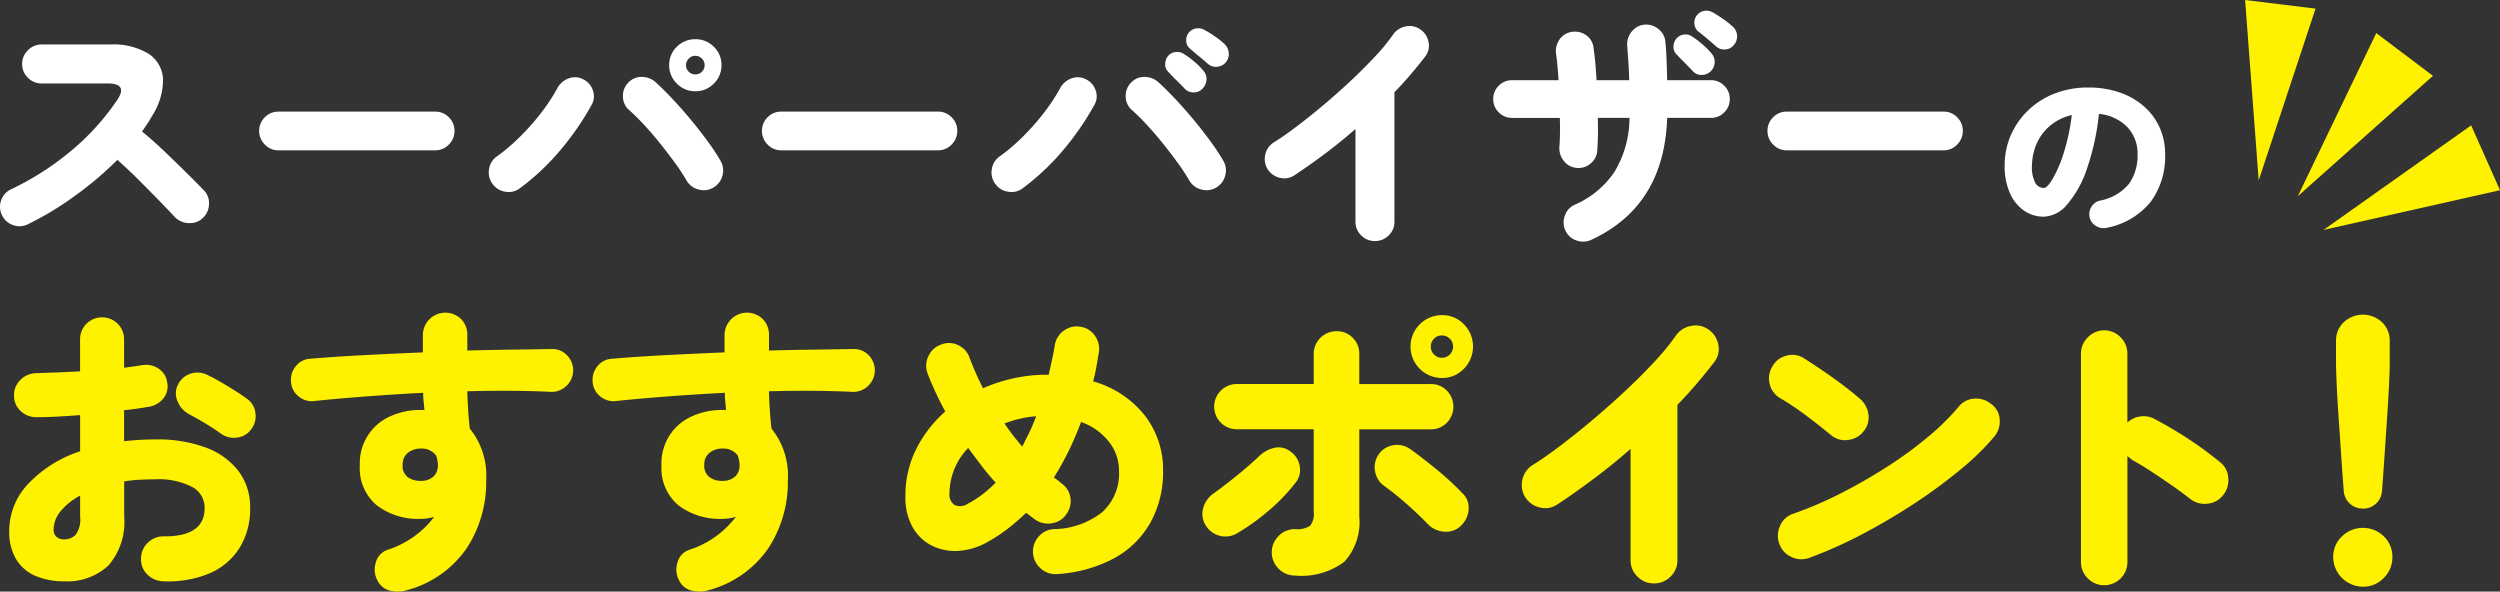 <svg xmlns="http://www.w3.org/2000/svg" width="198.898" height="47.066" viewBox="0 0 198.898 47.066"><rect x="0" y="0" width="198.898" height="47.066" fill="#333333" stroke="none"/><g transform="translate(-39.62 -165)"><path d="M6.7,28.248a5.716,5.716,0,0,1-2.208-.408,3.344,3.344,0,0,1-1.56-1.3,4.216,4.216,0,0,1-.576-2.328,5.416,5.416,0,0,1,1.5-3.708,9.871,9.871,0,0,1,4.14-2.6v-2.88q-.912.072-1.8.12t-1.656.048A1.8,1.8,0,0,1,3.264,14.7a1.618,1.618,0,0,1-.528-1.236,1.675,1.675,0,0,1,.516-1.248,1.824,1.824,0,0,1,1.26-.528q.768-.024,1.668-.06t1.812-.084V9.024a1.735,1.735,0,0,1,.5-1.26,1.767,1.767,0,0,1,2.5,0,1.735,1.735,0,0,1,.5,1.26v2.232q.384-.048.744-.1t.672-.1a1.79,1.79,0,0,1,1.332.276,1.528,1.528,0,0,1,.684,1.116,1.51,1.51,0,0,1-.324,1.272,1.869,1.869,0,0,1-1.164.648q-.432.072-.912.144t-1.032.12v2.472a21.772,21.772,0,0,1,2.544-.144,10.985,10.985,0,0,1,3.96.648,5.761,5.761,0,0,1,2.6,1.872,4.72,4.72,0,0,1,.924,2.928,5.838,5.838,0,0,1-.84,3.18A5.247,5.247,0,0,1,18.3,27.612a8.58,8.58,0,0,1-3.684.636,1.844,1.844,0,0,1-1.272-.54,1.617,1.617,0,0,1-.5-1.26,1.7,1.7,0,0,1,.528-1.26,1.754,1.754,0,0,1,1.272-.516Q17.9,24.7,17.9,22.416a1.868,1.868,0,0,0-1-1.68,5.786,5.786,0,0,0-2.94-.6q-.672,0-1.284.036A11.237,11.237,0,0,0,11.5,20.3v2.808A5.272,5.272,0,0,1,10.236,27,4.813,4.813,0,0,1,6.7,28.248Zm12.48-11.76q-.528-.384-1.248-.816t-1.272-.72a2,2,0,0,1-.912-1.02,1.5,1.5,0,0,1,.024-1.308,1.649,1.649,0,0,1,1.068-.912,1.747,1.747,0,0,1,1.332.144q.456.216,1.032.552t1.128.684q.552.348.936.636a1.578,1.578,0,0,1,.672,1.128,1.706,1.706,0,0,1-.336,1.3,1.609,1.609,0,0,1-1.14.66A1.785,1.785,0,0,1,19.176,16.488ZM6.7,24.912a1.3,1.3,0,0,0,.924-.348,2.031,2.031,0,0,0,.372-1.452v-1.68a5.051,5.051,0,0,0-1.56,1.248,2.294,2.294,0,0,0-.552,1.44.748.748,0,0,0,.228.588A.849.849,0,0,0,6.7,24.912Zm27.336,4.032a2.535,2.535,0,0,1-1.38.048,1.506,1.506,0,0,1-1.02-.84,1.818,1.818,0,0,1-.12-1.392,1.447,1.447,0,0,1,.912-1.008,7.563,7.563,0,0,0,3.744-2.64,3.394,3.394,0,0,1-1.08.168,5.422,5.422,0,0,1-3.5-1.08,3.851,3.851,0,0,1-1.344-3.192,4.062,4.062,0,0,1,2.424-3.888,5.7,5.7,0,0,1,2.544-.5h.168q-.024-.336-.06-.66a6.437,6.437,0,0,1-.036-.708q-2.328.12-4.548.288t-4.068.36a1.63,1.63,0,0,1-1.26-.336,1.59,1.59,0,0,1-.636-1.152,1.687,1.687,0,0,1,.372-1.272,1.564,1.564,0,0,1,1.164-.6q2.016-.168,4.32-.288t4.632-.216V8.64A1.79,1.79,0,0,1,38.3,7.38a1.735,1.735,0,0,1,.5,1.26V9.888q1.824-.048,3.54-.072t3.2-.048a1.609,1.609,0,0,1,1.212.516,1.71,1.71,0,0,1-.084,2.436,1.673,1.673,0,0,1-1.224.456q-1.44-.072-3.132-.084t-3.516.036q.024.768.072,1.524T39,16.1a5.929,5.929,0,0,1,1.3,4.1,9.582,9.582,0,0,1-1.548,5.412A8.391,8.391,0,0,1,34.032,28.944Zm1.032-8.688A1.457,1.457,0,0,0,36.1,19.92a1.218,1.218,0,0,0,.36-.936,2.414,2.414,0,0,0-.144-.744,1.4,1.4,0,0,0-1.2-.552,1.618,1.618,0,0,0-1.044.336,1.158,1.158,0,0,0-.42.96,1.141,1.141,0,0,0,.4.972A1.643,1.643,0,0,0,35.064,20.256Zm22.968,8.688a2.535,2.535,0,0,1-1.38.048,1.506,1.506,0,0,1-1.02-.84,1.818,1.818,0,0,1-.12-1.392,1.447,1.447,0,0,1,.912-1.008,7.563,7.563,0,0,0,3.744-2.64,3.394,3.394,0,0,1-1.08.168,5.422,5.422,0,0,1-3.5-1.08,3.851,3.851,0,0,1-1.344-3.192,4.062,4.062,0,0,1,2.424-3.888,5.7,5.7,0,0,1,2.544-.5h.168q-.024-.336-.06-.66a6.437,6.437,0,0,1-.036-.708q-2.328.12-4.548.288t-4.068.36a1.63,1.63,0,0,1-1.26-.336,1.59,1.59,0,0,1-.636-1.152,1.687,1.687,0,0,1,.372-1.272,1.564,1.564,0,0,1,1.164-.6q2.016-.168,4.32-.288t4.632-.216V8.64A1.79,1.79,0,0,1,62.3,7.38a1.735,1.735,0,0,1,.5,1.26V9.888q1.824-.048,3.54-.072t3.2-.048a1.609,1.609,0,0,1,1.212.516,1.71,1.71,0,0,1-.084,2.436,1.673,1.673,0,0,1-1.224.456q-1.44-.072-3.132-.084t-3.516.036q.024.768.072,1.524T63,16.1a5.929,5.929,0,0,1,1.3,4.1,9.582,9.582,0,0,1-1.548,5.412A8.391,8.391,0,0,1,58.032,28.944Zm1.032-8.688A1.457,1.457,0,0,0,60.1,19.92a1.218,1.218,0,0,0,.36-.936,2.414,2.414,0,0,0-.144-.744,1.4,1.4,0,0,0-1.2-.552,1.618,1.618,0,0,0-1.044.336,1.158,1.158,0,0,0-.42.96,1.141,1.141,0,0,0,.4.972A1.643,1.643,0,0,0,59.064,20.256Zm26.664,7.416a1.732,1.732,0,0,1-1.3-.432,1.792,1.792,0,0,1-.624-1.224,1.771,1.771,0,0,1,.432-1.308,1.688,1.688,0,0,1,1.224-.612,6.329,6.329,0,0,0,3.84-1.344,4.138,4.138,0,0,0,1.344-3.288,3.706,3.706,0,0,0-.8-2.316,4.866,4.866,0,0,0-2.22-1.572q-.456,1.224-1,2.328a21.694,21.694,0,0,1-1.164,2.088q.144.1.288.2a2.459,2.459,0,0,1,.264.228,1.656,1.656,0,0,1,.756,1.128,1.731,1.731,0,0,1-.3,1.344,1.678,1.678,0,0,1-1.128.732A1.785,1.785,0,0,1,84,23.352q-.168-.12-.36-.264l-.384-.288a17.473,17.473,0,0,1-1.44,1.248,12.53,12.53,0,0,1-1.56,1.032,5.383,5.383,0,0,1-2.352.744,4.128,4.128,0,0,1-2.136-.408,3.653,3.653,0,0,1-1.536-1.464,4.779,4.779,0,0,1-.576-2.448,8.223,8.223,0,0,1,.876-3.816,9.978,9.978,0,0,1,2.292-2.952q-.432-.792-.792-1.572t-.624-1.476a1.735,1.735,0,0,1,.084-1.368,1.714,1.714,0,0,1,1.02-.912,1.638,1.638,0,0,1,1.356.06,1.719,1.719,0,0,1,.9,1.02q.216.576.48,1.176t.576,1.224a12.865,12.865,0,0,1,2.484-.8,12.244,12.244,0,0,1,2.58-.276h.168q.12-.552.252-1.14t.228-1.188a1.733,1.733,0,0,1,.72-1.176,1.7,1.7,0,0,1,1.32-.312,1.679,1.679,0,0,1,1.164.732,1.762,1.762,0,0,1,.3,1.332q-.1.6-.2,1.164t-.252,1.116a8.023,8.023,0,0,1,4.1,2.7,7.007,7.007,0,0,1,1.464,4.428,8.248,8.248,0,0,1-1,4.1A7.342,7.342,0,0,1,90.288,26.4,10.988,10.988,0,0,1,85.728,27.672Zm-7.08-5.616a7.458,7.458,0,0,0,1.14-.732,11.211,11.211,0,0,0,1.044-.924q-.576-.624-1.116-1.332T78.648,17.64a5.256,5.256,0,0,0-1.488,3.624.968.968,0,0,0,.408.912A1.091,1.091,0,0,0,78.648,22.056Zm4.3-4.536q.288-.552.576-1.152t.528-1.248a8.094,8.094,0,0,0-1.32.2,9.208,9.208,0,0,0-1.2.372A18.377,18.377,0,0,0,82.944,17.52Zm21.7,10.272a1.794,1.794,0,0,1-1.3-.54,1.826,1.826,0,0,1,0-2.616,1.794,1.794,0,0,1,1.3-.54,1.883,1.883,0,0,0,1.2-.264,1.48,1.48,0,0,0,.288-1.08v-6.6h-6.12a1.8,1.8,0,0,1,0-3.6h6.12V10.176a1.8,1.8,0,0,1,1.824-1.824,1.723,1.723,0,0,1,1.284.528,1.783,1.783,0,0,1,.516,1.3v2.376h5.688a1.723,1.723,0,0,1,1.284.528,1.826,1.826,0,0,1,0,2.544,1.723,1.723,0,0,1-1.284.528h-5.688v6.96a4.653,4.653,0,0,1-1.2,3.588A5.73,5.73,0,0,1,104.64,27.792Zm-4.608-3.36a1.834,1.834,0,0,1-2.52-.672,1.685,1.685,0,0,1-.168-1.38,2.1,2.1,0,0,1,.84-1.14q.864-.624,1.824-1.4t1.752-1.524a2.611,2.611,0,0,1,1.224-.684,1.509,1.509,0,0,1,1.272.276,1.75,1.75,0,0,1,.756,1.176,1.612,1.612,0,0,1-.348,1.344,15.027,15.027,0,0,1-2.172,2.244A17.138,17.138,0,0,1,100.032,24.432Zm17.784-.576a1.722,1.722,0,0,1-1.32.444,2.015,2.015,0,0,1-1.3-.612q-.672-.7-1.584-1.512a23.457,23.457,0,0,0-1.872-1.512,1.77,1.77,0,0,1-.732-1.164,1.735,1.735,0,0,1,.276-1.332,1.7,1.7,0,0,1,1.164-.744,1.775,1.775,0,0,1,1.332.288q.912.648,2.088,1.608a22.509,22.509,0,0,1,2.088,1.92,1.559,1.559,0,0,1,.492,1.308A1.914,1.914,0,0,1,117.816,23.856Zm-1.488-11.784a2.5,2.5,0,0,1-2.5-2.5,2.5,2.5,0,0,1,2.5-2.5,2.365,2.365,0,0,1,1.752.732,2.521,2.521,0,0,1,0,3.528A2.365,2.365,0,0,1,116.328,12.072Zm0-1.608a.888.888,0,0,0,0-1.776.842.842,0,0,0-.636.264.9.9,0,0,0,0,1.248A.842.842,0,0,0,116.328,10.464ZM133.2,28.416a1.793,1.793,0,0,1-1.3-.54,1.762,1.762,0,0,1-.552-1.308V17.712q-1.392,1.224-2.88,2.34t-2.976,2.1a1.709,1.709,0,0,1-1.392.216,1.865,1.865,0,0,1-1.152-.84,1.846,1.846,0,0,1-.2-1.4,1.815,1.815,0,0,1,.828-1.14q1.032-.648,2.292-1.608t2.58-2.076q1.32-1.116,2.58-2.3t2.28-2.292a18.15,18.15,0,0,0,1.644-2.016,1.889,1.889,0,0,1,1.212-.768,1.756,1.756,0,0,1,1.38.288,1.846,1.846,0,0,1,.78,1.188,1.671,1.671,0,0,1-.3,1.38q-.648.84-1.38,1.7t-1.572,1.728v12.36a1.762,1.762,0,0,1-.552,1.308A1.821,1.821,0,0,1,133.2,28.416Zm12.384-2.04a1.811,1.811,0,0,1-1.428-.06,1.785,1.785,0,0,1-.972-1.044,1.841,1.841,0,0,1,.06-1.44,1.7,1.7,0,0,1,1.044-.96,30.066,30.066,0,0,0,3.8-1.632,42.346,42.346,0,0,0,3.72-2.136,31.443,31.443,0,0,0,3.24-2.376,19.083,19.083,0,0,0,2.388-2.352,1.7,1.7,0,0,1,1.236-.66,1.863,1.863,0,0,1,1.356.42,1.606,1.606,0,0,1,.684,1.224,1.881,1.881,0,0,1-.42,1.368,20.061,20.061,0,0,1-2.652,2.592,41.393,41.393,0,0,1-3.66,2.7,48.364,48.364,0,0,1-4.188,2.472A34.614,34.614,0,0,1,145.584,26.376Zm1.7-9.768q-.96-.792-2.04-1.6a21.042,21.042,0,0,0-1.992-1.332,1.751,1.751,0,0,1-.84-1.14,1.817,1.817,0,0,1,.216-1.38,1.761,1.761,0,0,1,1.14-.864,1.667,1.667,0,0,1,1.38.216q.72.456,1.548,1.02t1.584,1.14q.756.576,1.284,1.032a1.947,1.947,0,0,1,.7,1.224,1.714,1.714,0,0,1-.36,1.368,1.8,1.8,0,0,1-1.236.708A1.7,1.7,0,0,1,147.288,16.608ZM169.032,28.56a1.794,1.794,0,0,1-1.3-.54,1.762,1.762,0,0,1-.552-1.308V10.152a1.8,1.8,0,0,1,.552-1.32,1.811,1.811,0,0,1,2.6,0,1.821,1.821,0,0,1,.54,1.32v5.472a1.837,1.837,0,0,1,1.032-.492,1.781,1.781,0,0,1,1.128.2,32.028,32.028,0,0,1,2.76,1.632,28.575,28.575,0,0,1,2.448,1.8,1.715,1.715,0,0,1,.66,1.26,1.9,1.9,0,0,1-.42,1.38,1.755,1.755,0,0,1-1.26.672,1.857,1.857,0,0,1-1.38-.408q-.672-.528-1.5-1.1t-1.62-1.092q-.792-.516-1.416-.852l-.2-.156-.228-.18v8.424a1.844,1.844,0,0,1-1.848,1.848Zm20.568-6.1a1.5,1.5,0,0,1-1.512-1.392q-.1-1.272-.2-2.772t-.2-2.952q-.1-1.452-.156-2.64t-.06-1.836V9.1a2,2,0,0,1,.6-1.452,2.234,2.234,0,0,1,3.072,0,2,2,0,0,1,.6,1.452v1.776q0,.648-.06,1.836t-.156,2.64q-.1,1.452-.2,2.952t-.2,2.772a1.5,1.5,0,0,1-1.512,1.392Zm0,6.216a2.377,2.377,0,0,1-2.352-2.352,2.211,2.211,0,0,1,.7-1.656,2.391,2.391,0,0,1,3.324,0,2.23,2.23,0,0,1,.684,1.656,2.281,2.281,0,0,1-.684,1.656A2.25,2.25,0,0,1,189.6,28.68Z" transform="translate(38 183)" fill="#fef200"/><path d="M3.84-.16a1.457,1.457,0,0,1-1.17.07,1.49,1.49,0,0,1-.89-.79,1.486,1.486,0,0,1-.07-1.18,1.491,1.491,0,0,1,.79-.88A22.447,22.447,0,0,0,7.42-6.12a19.193,19.193,0,0,0,3.52-3.92q.46-.68.25-1t-.97-.32H4.92a1.478,1.478,0,0,1-1.08-.46,1.478,1.478,0,0,1-.46-1.08A1.5,1.5,0,0,1,3.84-14a1.478,1.478,0,0,1,1.08-.46h5.46a5.384,5.384,0,0,1,3.05.73,2.537,2.537,0,0,1,1.16,2.01,5.282,5.282,0,0,1-.87,2.94,6.776,6.776,0,0,1-.37.61q-.21.31-.43.63.9.74,1.8,1.6t1.71,1.66q.81.8,1.39,1.4a1.447,1.447,0,0,1,.43,1.09,1.548,1.548,0,0,1-.47,1.11,1.459,1.459,0,0,1-1.1.43A1.6,1.6,0,0,1,15.56-.7q-.54-.58-1.31-1.37T12.63-3.71q-.85-.85-1.67-1.57A27.753,27.753,0,0,1,7.57-2.41,24.986,24.986,0,0,1,3.84-.16ZM23.78-6.04a1.468,1.468,0,0,1-1.09-.46,1.5,1.5,0,0,1-.45-1.08,1.485,1.485,0,0,1,.45-1.09,1.485,1.485,0,0,1,1.09-.45H36.24a1.485,1.485,0,0,1,1.09.45,1.485,1.485,0,0,1,.45,1.09,1.5,1.5,0,0,1-.45,1.08,1.468,1.468,0,0,1-1.09.46Zm19.2,3.02a1.445,1.445,0,0,1-1.16.27,1.482,1.482,0,0,1-1.02-.63,1.486,1.486,0,0,1-.27-1.17,1.476,1.476,0,0,1,.63-1.01,15.3,15.3,0,0,0,1.83-1.56,18.816,18.816,0,0,0,1.68-1.9,14.625,14.625,0,0,0,1.27-1.92,1.651,1.651,0,0,1,.89-.81A1.408,1.408,0,0,1,48-11.7a1.49,1.49,0,0,1,.79.89,1.364,1.364,0,0,1-.11,1.17A22.411,22.411,0,0,1,46.2-6.05,18.97,18.97,0,0,1,42.98-3.02Zm15.4-.06a1.49,1.49,0,0,1-1.17.16,1.539,1.539,0,0,1-.97-.72A14.914,14.914,0,0,0,55.35-5q-.55-.76-1.19-1.56t-1.29-1.5q-.65-.7-1.19-1.18a1.421,1.421,0,0,1-.5-1.07,1.478,1.478,0,0,1,.42-1.11,1.425,1.425,0,0,1,1.07-.46,1.635,1.635,0,0,1,1.11.42q.64.58,1.38,1.37t1.46,1.66q.72.87,1.33,1.71a17.312,17.312,0,0,1,.99,1.5,1.526,1.526,0,0,1,.16,1.18A1.536,1.536,0,0,1,58.38-3.08Zm-1.44-7.66a2,2,0,0,1-1.47-.61,2,2,0,0,1-.61-1.47,1.971,1.971,0,0,1,.61-1.46,2.02,2.02,0,0,1,1.47-.6,2.02,2.02,0,0,1,1.47.6,1.971,1.971,0,0,1,.61,1.46,2,2,0,0,1-.61,1.47A2,2,0,0,1,56.94-10.74Zm0-1.34a.728.728,0,0,0,.52-.21.7.7,0,0,0,.22-.53.711.711,0,0,0-.22-.52.711.711,0,0,0-.52-.22.711.711,0,0,0-.52.22.711.711,0,0,0-.22.52.7.7,0,0,0,.22.53A.728.728,0,0,0,56.94-12.08Zm6.84,6.04a1.468,1.468,0,0,1-1.09-.46,1.5,1.5,0,0,1-.45-1.08,1.485,1.485,0,0,1,.45-1.09,1.485,1.485,0,0,1,1.09-.45H76.24a1.485,1.485,0,0,1,1.09.45,1.485,1.485,0,0,1,.45,1.09,1.5,1.5,0,0,1-.45,1.08,1.468,1.468,0,0,1-1.09.46Zm19.2,3.02a1.445,1.445,0,0,1-1.16.27,1.482,1.482,0,0,1-1.02-.63,1.486,1.486,0,0,1-.27-1.17,1.476,1.476,0,0,1,.63-1.01,15.3,15.3,0,0,0,1.83-1.56,18.815,18.815,0,0,0,1.68-1.9,14.625,14.625,0,0,0,1.27-1.92,1.651,1.651,0,0,1,.89-.81A1.408,1.408,0,0,1,88-11.7a1.49,1.49,0,0,1,.79.89,1.364,1.364,0,0,1-.11,1.17A22.411,22.411,0,0,1,86.2-6.05,18.97,18.97,0,0,1,82.98-3.02Zm15.4-.06a1.49,1.49,0,0,1-1.17.16,1.539,1.539,0,0,1-.97-.72A14.915,14.915,0,0,0,95.35-5q-.55-.76-1.19-1.56t-1.29-1.5q-.65-.7-1.19-1.18a1.421,1.421,0,0,1-.5-1.07,1.478,1.478,0,0,1,.42-1.11,1.425,1.425,0,0,1,1.07-.46,1.635,1.635,0,0,1,1.11.42q.64.58,1.38,1.37t1.46,1.66q.72.87,1.33,1.71a17.31,17.31,0,0,1,.99,1.5,1.526,1.526,0,0,1,.16,1.18A1.536,1.536,0,0,1,98.38-3.08Zm-2.52-7.88q-.2-.22-.63-.64t-.71-.74a.771.771,0,0,1-.2-.57,1,1,0,0,1,.26-.67.89.89,0,0,1,.58-.28.963.963,0,0,1,.66.16,5.954,5.954,0,0,1,.79.58,5.764,5.764,0,0,1,.73.72,1.011,1.011,0,0,1,.27.71,1.132,1.132,0,0,1-.31.73.908.908,0,0,1-.7.31A.943.943,0,0,1,95.86-10.96Zm1.86-1.96q-.22-.2-.68-.58t-.78-.66a.785.785,0,0,1-.26-.55.947.947,0,0,1,.2-.69.881.881,0,0,1,.54-.33.991.991,0,0,1,.66.09,7.27,7.27,0,0,1,.84.51,6.849,6.849,0,0,1,.8.63,1.125,1.125,0,0,1,.34.7,1.016,1.016,0,0,1-.22.74,1,1,0,0,1-.68.37A.972.972,0,0,1,97.72-12.92ZM111,1.18a1.5,1.5,0,0,1-1.08-.45,1.468,1.468,0,0,1-.46-1.09V-7.74q-1.16,1.02-2.4,1.95t-2.48,1.75a1.424,1.424,0,0,1-1.16.18,1.554,1.554,0,0,1-.96-.7,1.539,1.539,0,0,1-.17-1.17,1.513,1.513,0,0,1,.69-.95q.86-.54,1.91-1.34t2.15-1.73q1.1-.93,2.15-1.92t1.9-1.91a15.127,15.127,0,0,0,1.37-1.68,1.574,1.574,0,0,1,1.01-.64,1.463,1.463,0,0,1,1.15.24,1.538,1.538,0,0,1,.65.99,1.393,1.393,0,0,1-.25,1.15q-.54.7-1.15,1.42t-1.31,1.44V-.36A1.468,1.468,0,0,1,112.1.73,1.518,1.518,0,0,1,111,1.18Zm17.22-.1a1.541,1.541,0,0,1-1.18.05,1.491,1.491,0,0,1-.88-.79,1.535,1.535,0,0,1-.04-1.19,1.454,1.454,0,0,1,.8-.87,7.267,7.267,0,0,0,3.16-2.63,8.338,8.338,0,0,0,1.18-4.27h-2.52q.02.7.01,1.35t-.05,1.19a1.436,1.436,0,0,1-.49,1.05,1.447,1.447,0,0,1-1.11.39,1.4,1.4,0,0,1-1.04-.53,1.621,1.621,0,0,1-.38-1.11q.04-.48.05-1.08t-.01-1.26h-3.8a1.445,1.445,0,0,1-1.06-.44,1.445,1.445,0,0,1-.44-1.06,1.445,1.445,0,0,1,.44-1.06,1.445,1.445,0,0,1,1.06-.44h3.7q-.04-.6-.09-1.14t-.11-.94a1.612,1.612,0,0,1,.27-1.15,1.4,1.4,0,0,1,.97-.61,1.516,1.516,0,0,1,1.15.26,1.379,1.379,0,0,1,.59,1q.08.54.14,1.2t.1,1.38h2.6q-.02-.76-.07-1.48t-.09-1.26a1.571,1.571,0,0,1,.36-1.13,1.451,1.451,0,0,1,1.02-.55,1.55,1.55,0,0,1,1.13.37,1.432,1.432,0,0,1,.53,1.05q.06.58.09,1.37t.05,1.63h3.48a1.445,1.445,0,0,1,1.06.44,1.445,1.445,0,0,1,.44,1.06,1.445,1.445,0,0,1-.44,1.06,1.445,1.445,0,0,1-1.06.44h-3.48Q134.02-1.6,128.22,1.08Zm9.94-15.38q-.22-.2-.68-.59t-.8-.65a.868.868,0,0,1-.25-.55.911.911,0,0,1,.19-.69.932.932,0,0,1,.56-.35.991.991,0,0,1,.66.09q.36.2.84.53a6.849,6.849,0,0,1,.8.63,1.046,1.046,0,0,1,.34.68,1.04,1.04,0,0,1-.24.76.925.925,0,0,1-.66.37A.972.972,0,0,1,138.16-14.3Zm-1.86,1.96q-.2-.22-.63-.65t-.71-.73a.829.829,0,0,1-.2-.58.986.986,0,0,1,.26-.66.924.924,0,0,1,.57-.29.9.9,0,0,1,.65.15,8.019,8.019,0,0,1,.79.6,5.764,5.764,0,0,1,.73.72,1.053,1.053,0,0,1,.28.71,1.086,1.086,0,0,1-.3.73,1.034,1.034,0,0,1-.71.3A.9.9,0,0,1,136.3-12.34Zm7.48,6.3a1.468,1.468,0,0,1-1.09-.46,1.5,1.5,0,0,1-.45-1.08,1.485,1.485,0,0,1,.45-1.09,1.485,1.485,0,0,1,1.09-.45h12.46a1.485,1.485,0,0,1,1.09.45,1.485,1.485,0,0,1,.45,1.09,1.5,1.5,0,0,1-.45,1.08,1.468,1.468,0,0,1-1.09.46ZM169.255.12a1.14,1.14,0,0,1-.855-.128,1.079,1.079,0,0,1-.525-.683,1.1,1.1,0,0,1,.135-.848,1.052,1.052,0,0,1,.675-.5A3.92,3.92,0,0,0,171-3.375a3.876,3.876,0,0,0,.682-2.355,3.045,3.045,0,0,0-.8-2.145A3.619,3.619,0,0,0,168.61-8.94a19.556,19.556,0,0,1-.967,4.4,8.408,8.408,0,0,1-1.56,2.805,2.554,2.554,0,0,1-1.868.975,2.712,2.712,0,0,1-1.56-.48,3.307,3.307,0,0,1-1.125-1.388,5.246,5.246,0,0,1-.42-2.213,5.96,5.96,0,0,1,.48-2.378,6.107,6.107,0,0,1,1.365-1.98,6.352,6.352,0,0,1,2.107-1.35,7.249,7.249,0,0,1,2.708-.488,7.531,7.531,0,0,1,2.452.382,5.8,5.8,0,0,1,1.935,1.088,4.914,4.914,0,0,1,1.268,1.68,5.093,5.093,0,0,1,.45,2.16,6.076,6.076,0,0,1-1.14,3.773A5.936,5.936,0,0,1,169.255.12ZM164.23-3.045q.255,0,.69-.713a10.16,10.16,0,0,0,.87-2.017,16.3,16.3,0,0,0,.66-3.075,4.131,4.131,0,0,0-1.74.863,3.908,3.908,0,0,0-1.058,1.425,4.417,4.417,0,0,0-.367,1.688,2.723,2.723,0,0,0,.247,1.4A.79.79,0,0,0,164.23-3.045Z" transform="translate(38 183)" fill="#fff"/><g transform="translate(-1008 -0.344)"><path d="M2.823,0,5.645,14.113H0Z" transform="matrix(-0.799, -0.602, 0.602, -0.799, 1232.688, 182.653)" fill="#fef200"/><path d="M2.823,0,5.645,14.113H0Z" transform="translate(1233.625 186.216) rotate(-114)" fill="#fef200"/><path d="M2.823,0,5.645,14.113H0Z" transform="translate(1230.122 180.04) rotate(-173)" fill="#fef200"/></g></g></svg>